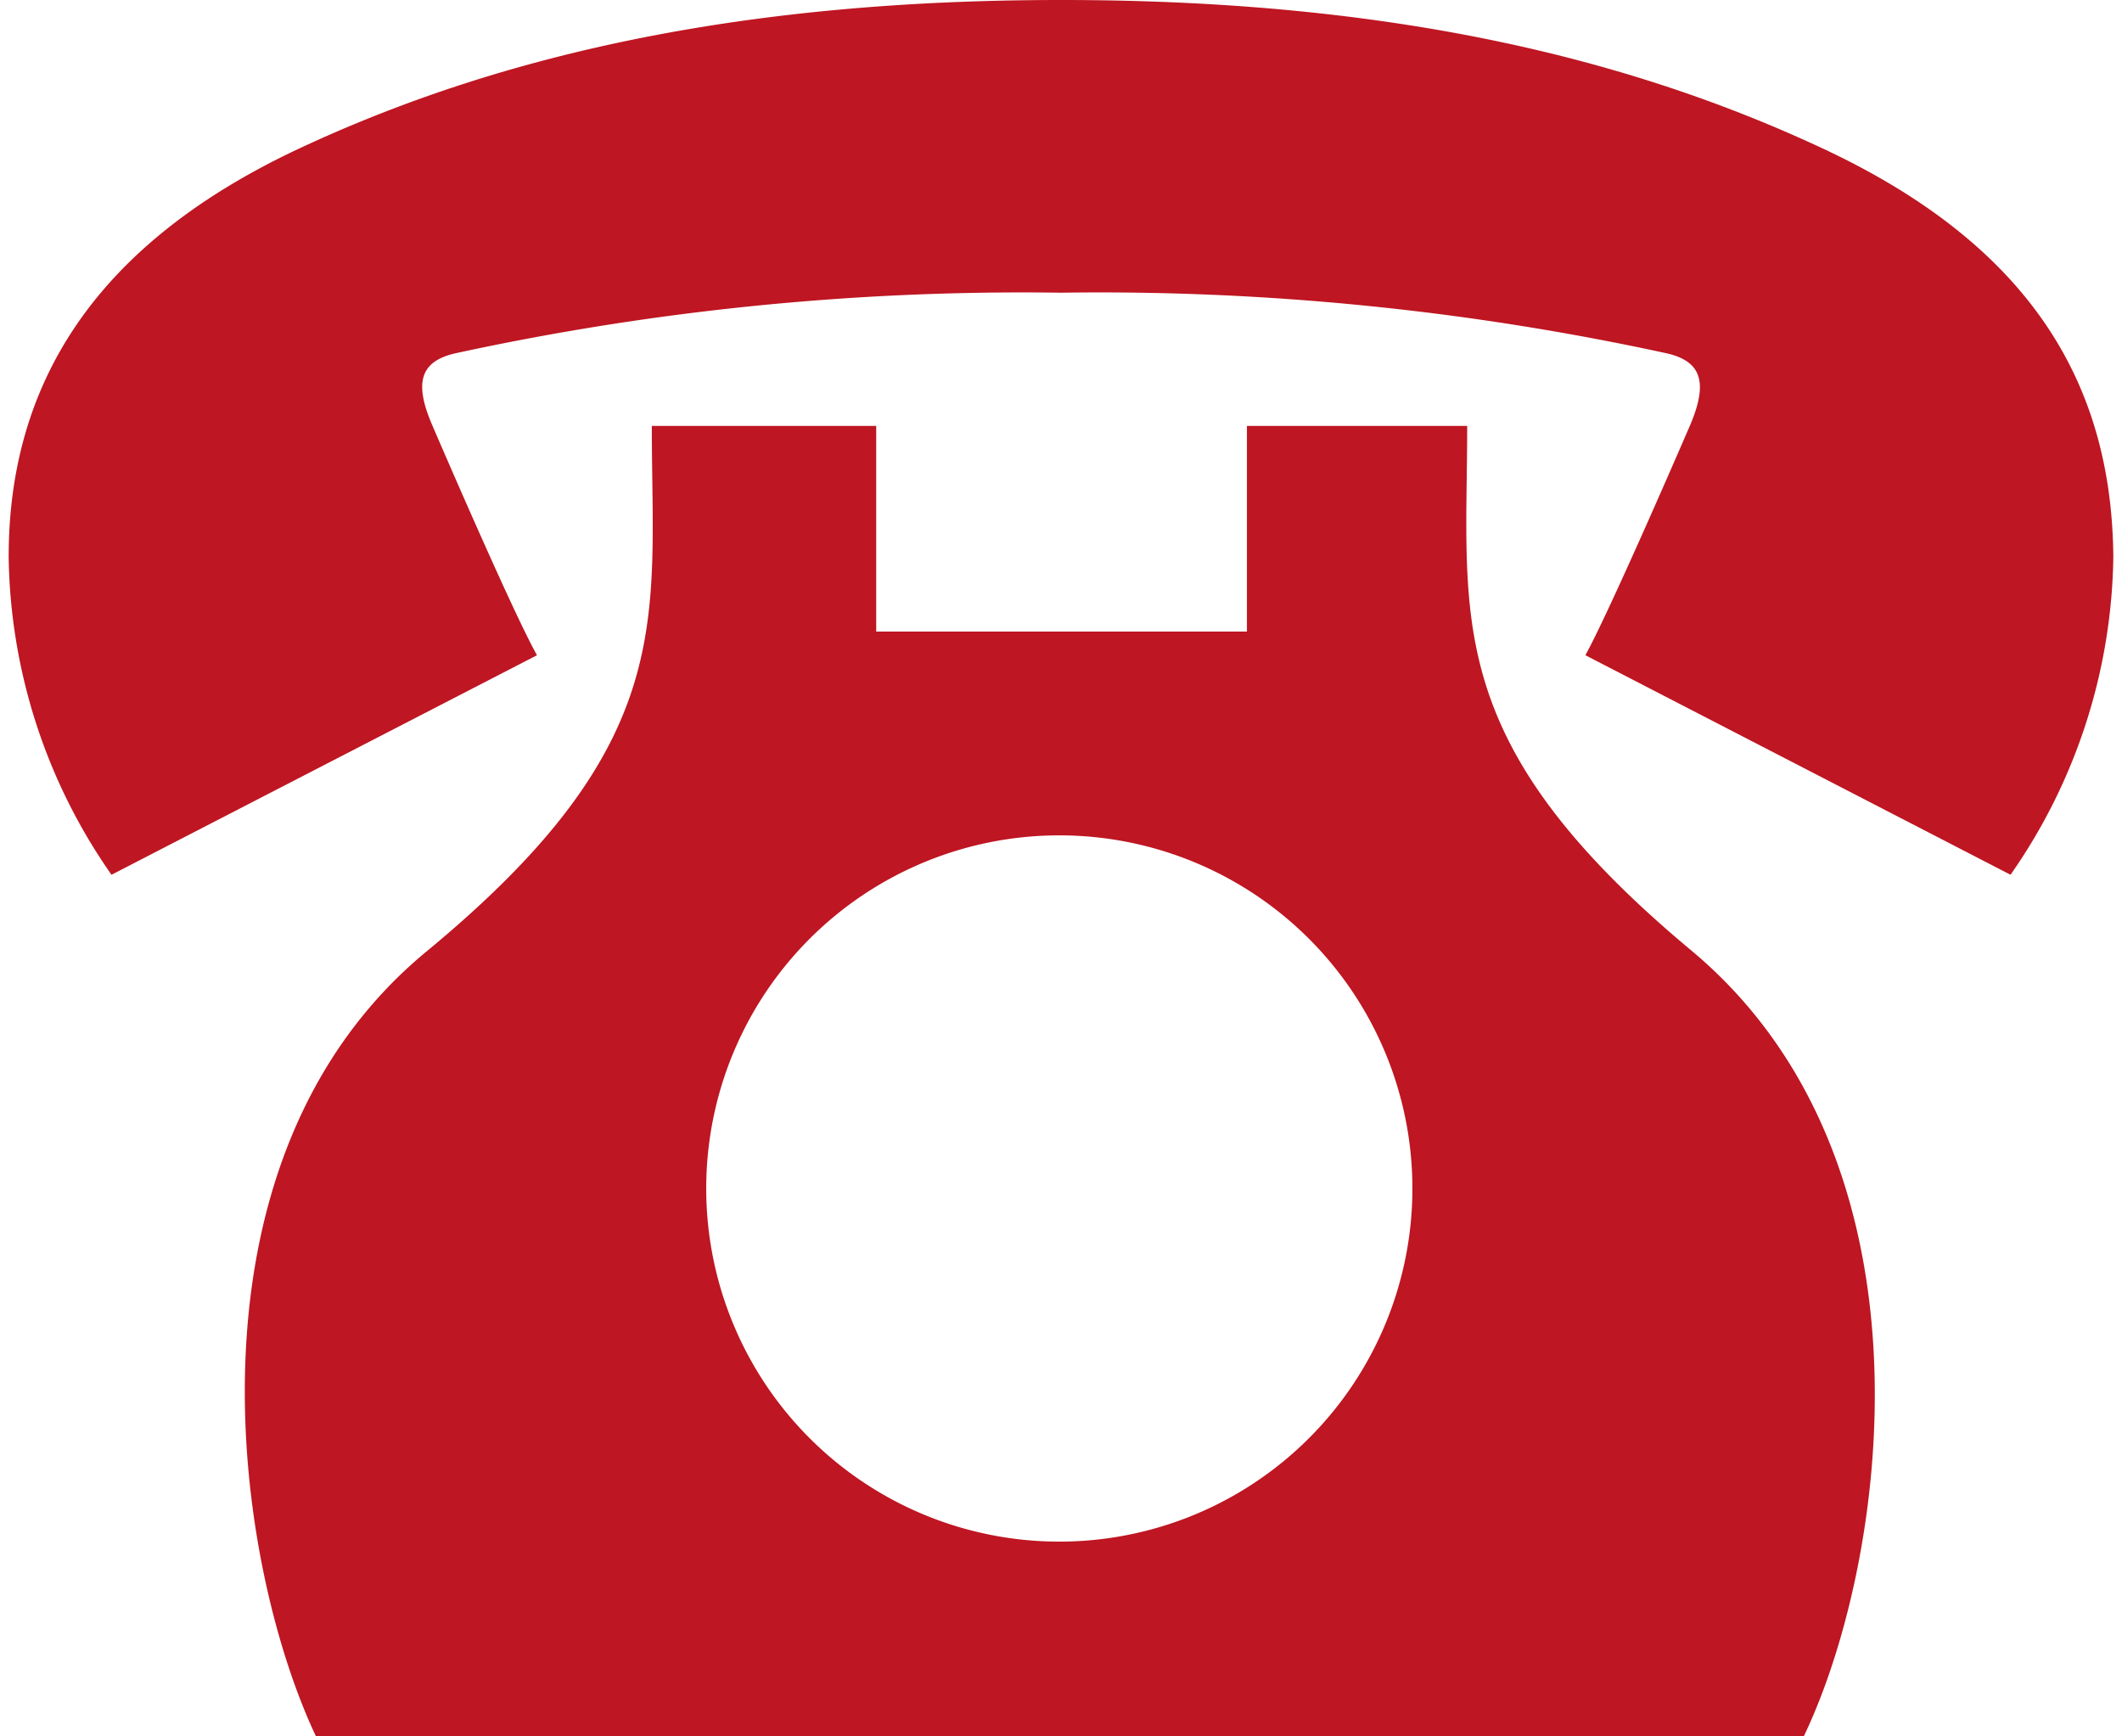 <?xml version="1.0"?>
<svg xmlns="http://www.w3.org/2000/svg" id="Ebene_1" data-name="Ebene 1" viewBox="0 0 56.09 46.27" width="22" height="18"><defs><style>.cls-1{fill:#be1622;}</style></defs><path class="cls-1" d="M48.31,3.94C42.84,1.39,36.38,0,28.05,0S13.25,1.39,7.78,3.94,0,10.21,0,14.84a15.11,15.11,0,0,0,2.74,8.47l11.34-5.85c-.68-1.21-2.8-6.15-2.8-6.15-.47-1.1-.32-1.67.6-1.89A71.16,71.16,0,0,1,28.05,7.8,71.06,71.06,0,0,1,44.21,9.42c.92.22,1.07.79.61,1.89,0,0-2.13,4.94-2.8,6.15l11.33,5.85a15.11,15.11,0,0,0,2.74-8.47C56.05,10.21,53.88,6.53,48.31,3.94Z"/><path class="cls-1" d="M44.87,25.35c-6.73-5.6-6-8.85-6-14H33l0,5.48H23.12l0-5.48H17.14c0,5.18.75,8.43-6,14S6,41.64,8.19,46.27H47.84C50.06,41.64,51.6,31,44.87,25.35ZM28,41.08a9.41,9.41,0,1,1,9.41-9.41A9.41,9.41,0,0,1,28,41.08Z"/></svg>
